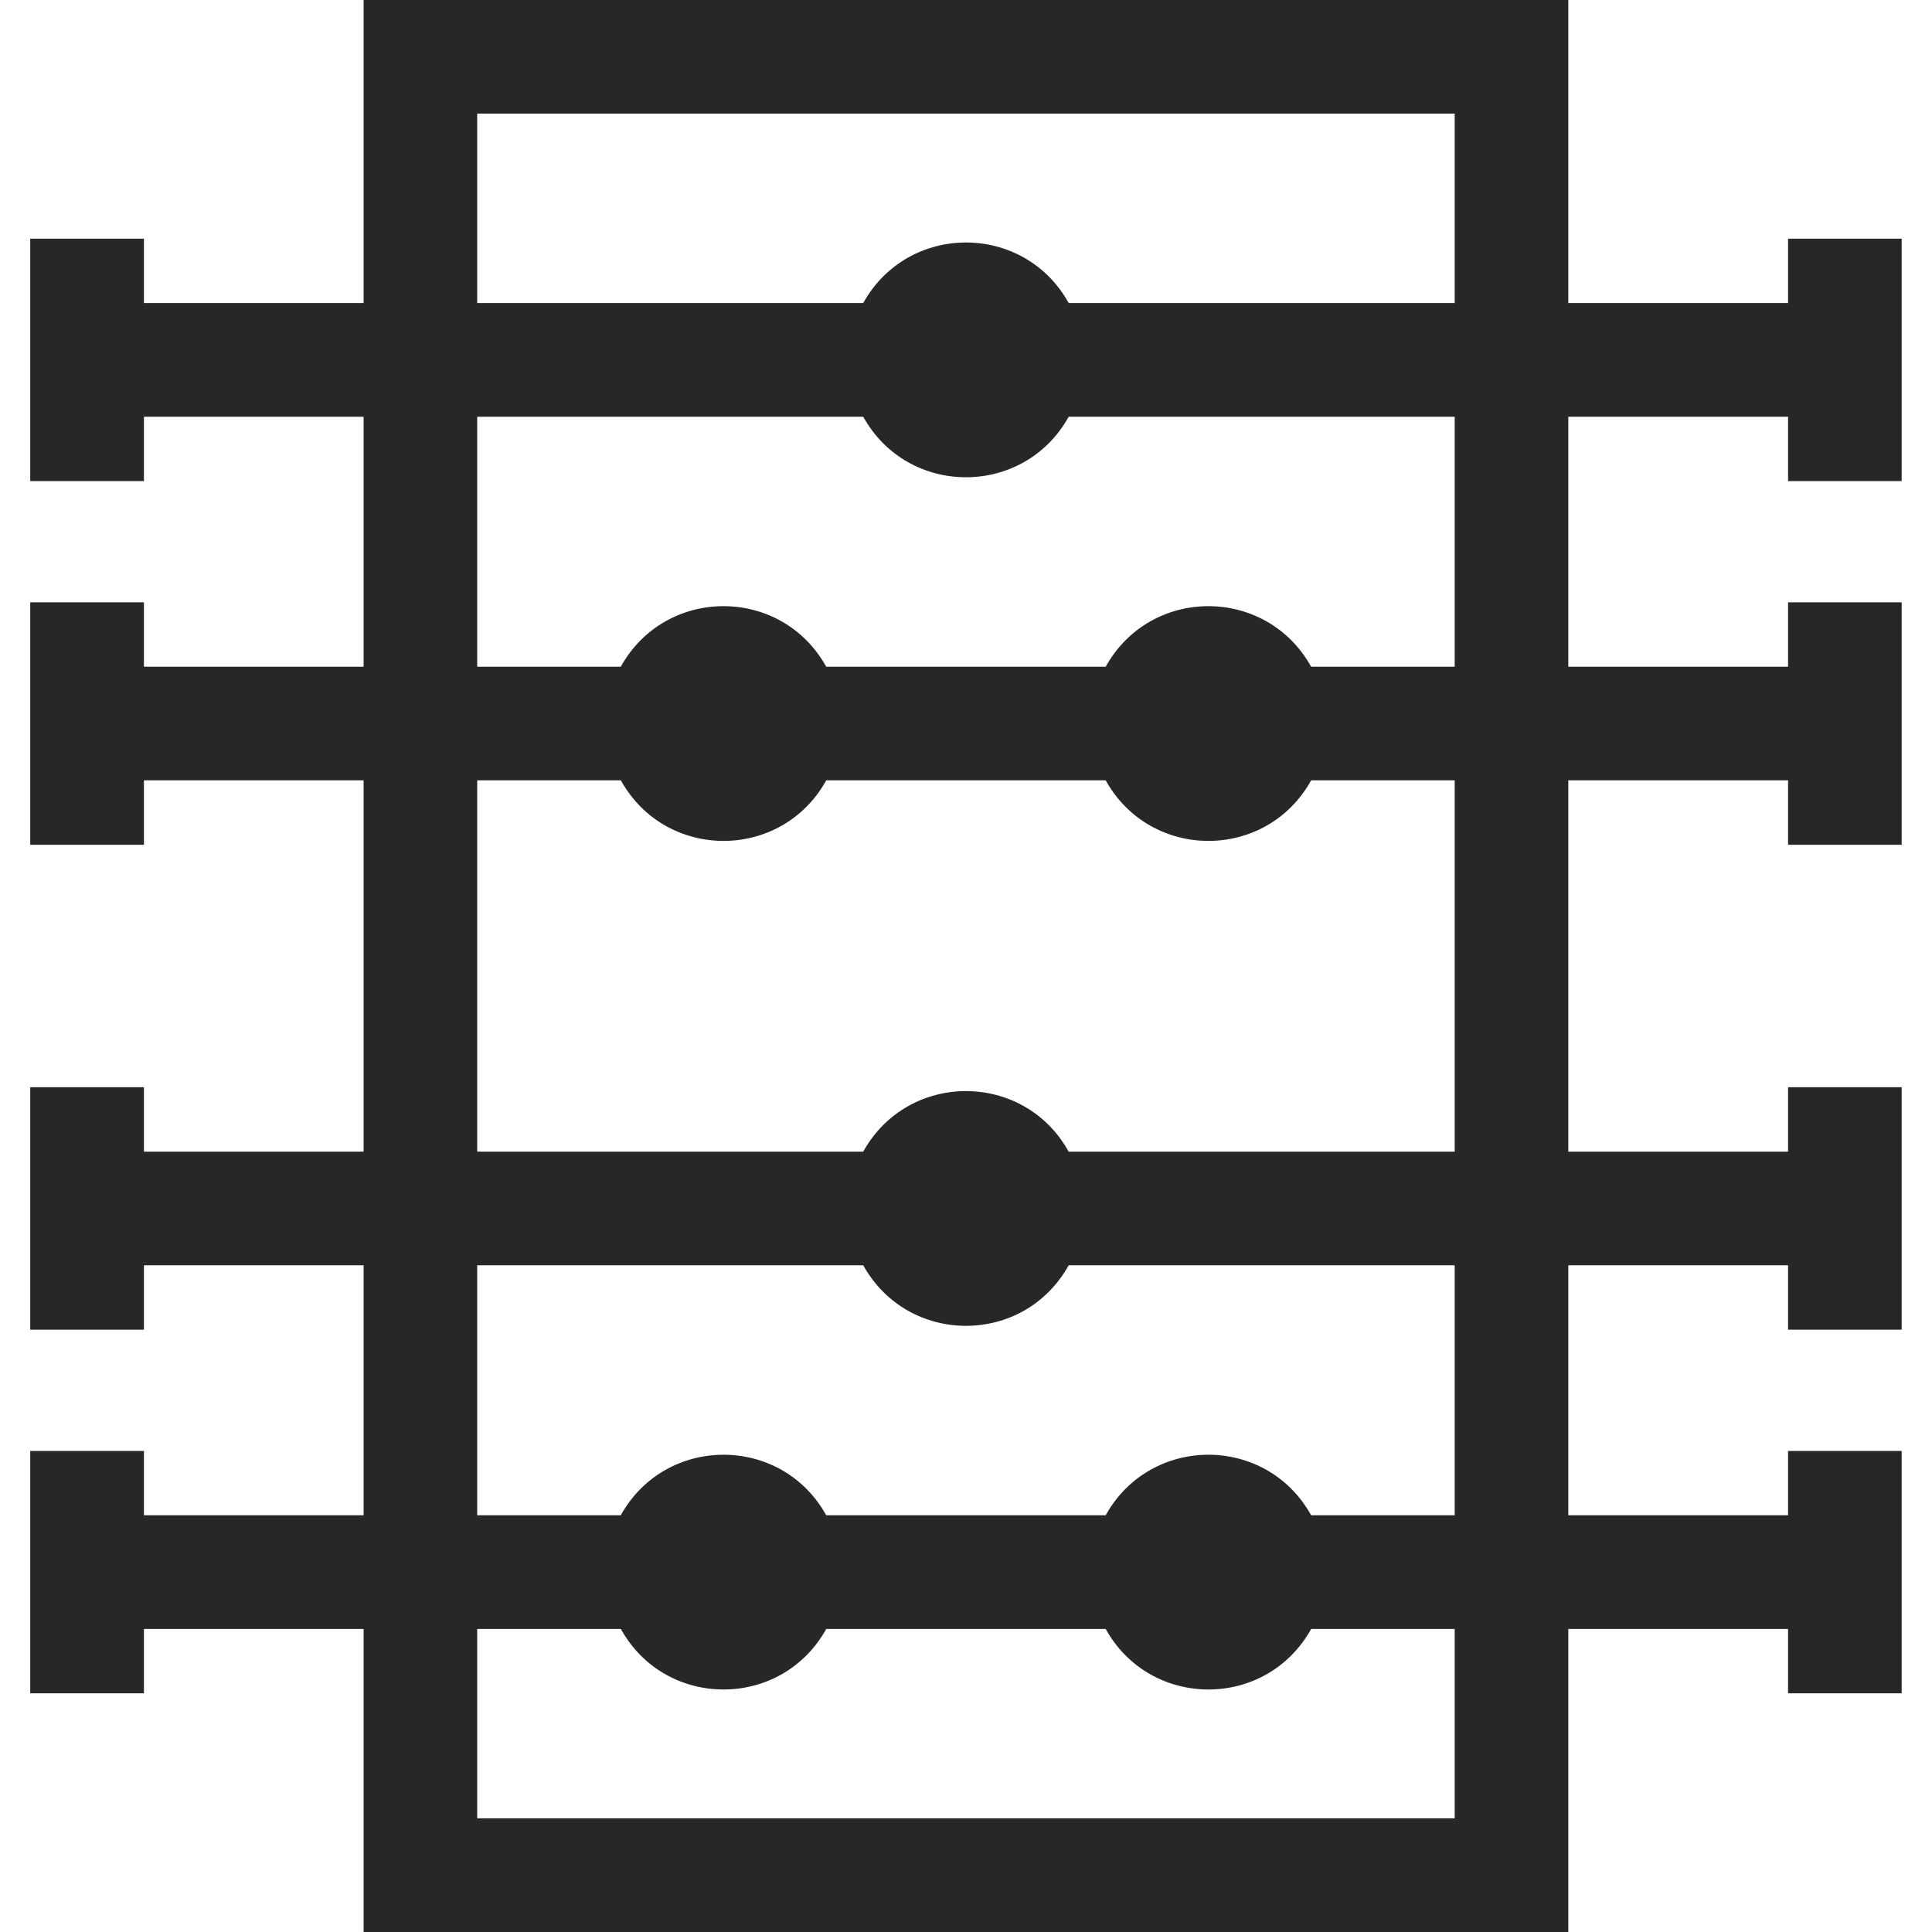 <svg width="20" height="20" viewBox="0 0 20 20" fill="none" xmlns="http://www.w3.org/2000/svg">
    <g clip-path="url(#clip0)">
        <path d="M19.686 4.98V2.471H18.51V3.137H16.235V0H3.764V3.137H1.49V2.471H0.313V4.98H1.49V4.314H3.764V6.902H1.49V6.235H0.313V8.745H1.49V8.078H3.764V11.922H1.49V11.255H0.313V13.765H1.49V13.098H3.764V15.686H1.49V15.02H0.313V17.529H1.49V16.863H3.764V20H16.235V16.863H18.51V17.529H19.686V15.02H18.51V15.686H16.235V13.098H18.51V13.765H19.686V11.255H18.51V11.922H16.235V8.078H18.51V8.745H19.686V6.235H18.51V6.902H16.235V4.314H18.51V4.98H19.686ZM15.059 18.823H4.94V16.863H6.427C6.89 17.698 8.089 17.699 8.553 16.863H11.446C11.91 17.698 13.108 17.699 13.573 16.863H15.059V18.823ZM15.059 15.686H13.573C13.109 14.851 11.911 14.85 11.446 15.686H8.553C8.09 14.851 6.891 14.85 6.426 15.686H4.94V13.098H8.936C9.4 13.933 10.598 13.935 11.063 13.098H15.059V15.686ZM15.059 11.922H11.063C10.6 11.087 9.401 11.085 8.936 11.922H4.94V8.078H6.427C6.89 8.913 8.089 8.915 8.553 8.078H11.446C11.91 8.913 13.108 8.915 13.573 8.078H15.059V11.922ZM15.059 6.902H13.573C13.109 6.067 11.911 6.065 11.446 6.902H8.553C8.09 6.067 6.891 6.065 6.426 6.902H4.94V4.314H8.936C9.4 5.149 10.598 5.15 11.063 4.314H15.059V6.902ZM15.059 3.137H11.063C10.6 2.302 9.401 2.301 8.936 3.137H4.94V1.176H15.059V3.137Z"
              fill="#272727"/>
    </g>
    <defs>
        <clipPath id="clip0">
            <rect width="20" height="20" fill="white"/>
        </clipPath>
    </defs>
</svg>
